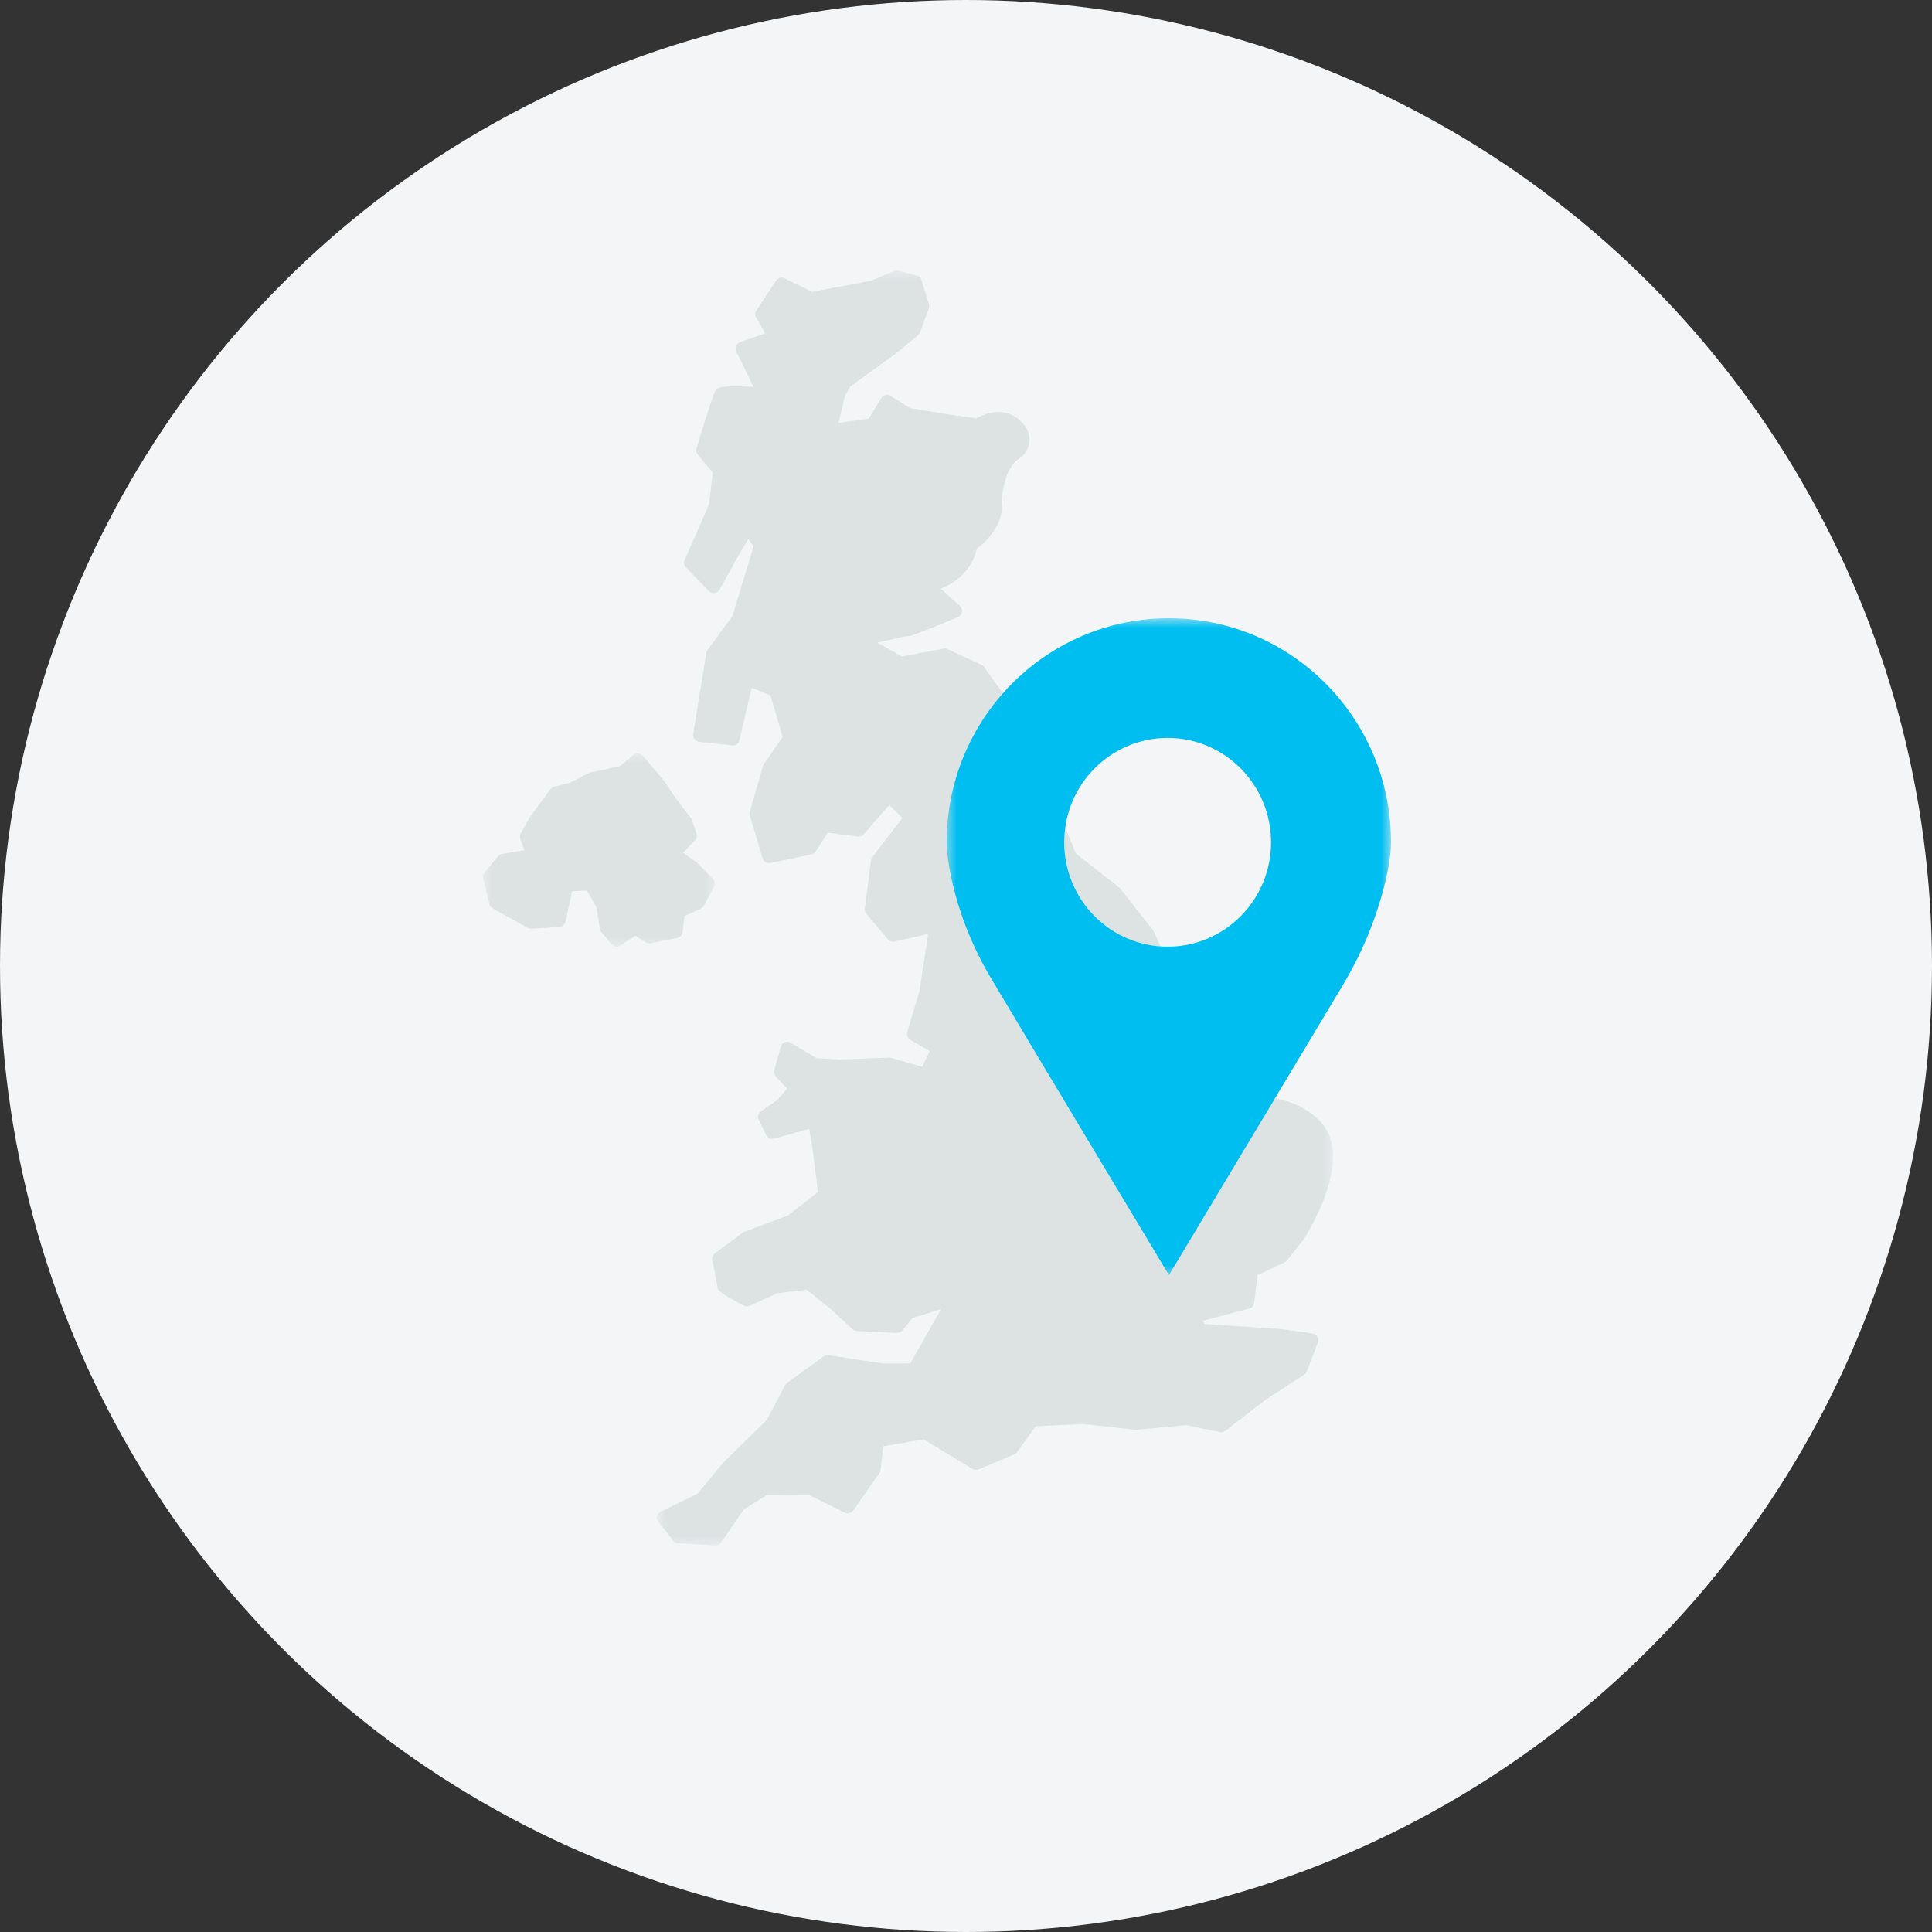 <svg width="100" height="100" viewBox="0 0 100 100" xmlns="http://www.w3.org/2000/svg" xmlns:xlink="http://www.w3.org/1999/xlink"><rect x="0" y="0" width="100" height="100" fill="#333333" stroke="none"/><defs><polygon id="a" points="-1.18579019e-15 0 35 0 35 66 -1.18579019e-15 66"/><polygon id="c" points="0 0 12 0 12 10 0 10"/><polygon id="e" points="0 0 23 0 23 34 0 34"/></defs><g fill="none" fill-rule="evenodd"><circle fill="#F4F5F6" cx="50" cy="50" r="50"/><g transform="translate(25 14)"><g transform="translate(9)"><mask id="b" fill="#fff"><use xlink:href="#a"/></mask><path d="M33.942,55.024 L32.365,54.798 L28.352,54.533 L28.249,54.363 L30.66,53.732 C30.797,53.695 30.899,53.578 30.917,53.438 L31.088,52.005 L32.491,51.337 C32.539,51.316 32.579,51.283 32.611,51.24 L33.431,50.217 C33.546,50.044 36.233,45.94 34.308,44.013 C32.441,42.143 29.468,42.914 29.345,42.949 C29.289,42.964 29.24,42.991 29.197,43.032 L28.263,43.913 L27.175,43.154 L28.064,41.558 C28.104,41.485 28.117,41.403 28.101,41.322 L27.738,39.424 C27.719,39.333 27.667,39.252 27.588,39.201 L25.145,37.576 L26.693,37.59 L26.695,37.59 C26.811,37.59 26.921,37.532 26.984,37.432 C27.049,37.335 27.058,37.21 27.012,37.101 L25.706,34.183 L23.95,31.952 L21.695,30.184 L20.463,27.23 L19.953,25.032 C19.945,24.996 19.932,24.961 19.913,24.93 L18.854,23.184 L16.916,20.513 C16.88,20.464 16.834,20.426 16.781,20.402 L15.059,19.603 C14.997,19.572 14.921,19.562 14.854,19.576 L12.672,19.977 L11.403,19.258 C12.15,19.089 12.79,18.947 12.854,18.934 C12.979,18.961 13.071,18.989 15.581,17.942 C15.69,17.897 15.769,17.798 15.789,17.682 C15.809,17.564 15.769,17.444 15.681,17.364 L14.693,16.467 C15.426,16.181 16.303,15.555 16.559,14.403 C16.94,14.115 18.049,13.148 17.846,11.855 C17.881,11.409 18.091,10.172 18.666,9.8 C19.262,9.415 19.307,8.921 19.283,8.662 C19.232,8.145 18.834,7.664 18.267,7.438 C17.553,7.153 16.877,7.473 16.53,7.655 C16.202,7.613 15.069,7.443 15.067,7.442 L13.123,7.129 L12.089,6.491 C12.013,6.442 11.919,6.425 11.828,6.449 C11.738,6.47 11.661,6.527 11.613,6.606 L10.972,7.664 L9.405,7.894 L9.737,6.469 L10.013,6.003 L12.322,4.334 L13.51,3.361 C13.557,3.321 13.593,3.271 13.615,3.213 L14.076,1.964 C14.103,1.893 14.104,1.813 14.081,1.741 L13.693,0.492 C13.658,0.379 13.566,0.29 13.451,0.259 L12.506,0.01 C12.435,-0.006 12.356,-0.004 12.286,0.026 L11.095,0.529 L8.031,1.107 L6.608,0.408 C6.449,0.33 6.262,0.383 6.166,0.529 L5.148,2.077 C5.076,2.188 5.072,2.328 5.139,2.442 L5.606,3.254 L4.305,3.713 C4.211,3.746 4.136,3.816 4.099,3.909 C4.062,4.001 4.066,4.104 4.108,4.194 L5.008,6.028 C3.265,5.932 3.164,6.065 3.058,6.194 C3.01,6.256 2.896,6.399 2.052,9.208 C2.018,9.321 2.043,9.442 2.118,9.531 L2.895,10.464 L2.7,12.113 L1.437,14.986 C1.379,15.114 1.407,15.266 1.506,15.368 L2.693,16.59 C2.768,16.669 2.873,16.699 2.987,16.693 C3.096,16.678 3.19,16.612 3.243,16.516 C3.796,15.51 4.413,14.419 4.729,13.899 C4.815,14.008 4.915,14.138 5.008,14.265 L3.912,17.888 L2.62,19.648 C2.588,19.694 2.566,19.745 2.557,19.799 L1.884,23.993 C1.869,24.089 1.893,24.184 1.951,24.26 C2.008,24.335 2.094,24.385 2.189,24.394 L3.896,24.581 C4.088,24.622 4.231,24.486 4.271,24.315 L4.907,21.593 L5.88,21.997 L6.513,24.149 L5.544,25.536 C5.52,25.567 5.504,25.602 5.493,25.638 L4.815,28.009 C4.797,28.074 4.797,28.141 4.815,28.205 L5.469,30.428 C5.52,30.6 5.689,30.701 5.873,30.669 L8.005,30.219 C8.096,30.199 8.175,30.145 8.226,30.065 L8.836,29.102 L10.411,29.3 C10.527,29.312 10.644,29.271 10.718,29.18 C11.204,28.606 11.745,27.981 12.027,27.673 C12.198,27.833 12.457,28.085 12.71,28.337 L11.15,30.366 C11.112,30.416 11.089,30.474 11.081,30.534 L10.766,33.031 C10.754,33.128 10.782,33.225 10.845,33.299 L11.959,34.622 C12.044,34.722 12.172,34.763 12.299,34.736 L14.04,34.347 L13.589,37.318 L12.959,39.415 C12.913,39.568 12.977,39.733 13.113,39.813 L14.115,40.41 L13.734,41.221 L12.127,40.754 C12.091,40.743 12.055,40.739 12.017,40.741 L9.457,40.842 L8.262,40.77 L6.924,39.974 C6.831,39.917 6.716,39.909 6.618,39.949 C6.518,39.991 6.442,40.074 6.414,40.179 L6.075,41.393 C6.04,41.512 6.072,41.637 6.155,41.726 L6.741,42.348 L6.246,42.925 L5.385,43.525 C5.245,43.622 5.195,43.808 5.271,43.962 L5.66,44.76 C5.732,44.91 5.904,44.987 6.066,44.941 L7.881,44.423 L8.075,45.575 L8.342,47.701 L6.769,48.92 L4.541,49.75 C4.512,49.761 4.482,49.777 4.455,49.796 L3.003,50.869 C2.895,50.95 2.841,51.087 2.868,51.219 C2.99,51.806 3.12,52.471 3.128,52.546 C3.128,52.753 3.128,52.857 4.501,53.578 C4.596,53.627 4.706,53.631 4.805,53.586 L6.234,52.936 L7.757,52.76 L9.055,53.799 L10.122,54.798 C10.182,54.854 10.259,54.887 10.342,54.891 L12.426,54.992 C12.533,54.982 12.642,54.948 12.712,54.862 L13.227,54.22 L14.713,53.76 L13.113,56.568 L11.694,56.572 L8.883,56.148 C8.79,56.136 8.702,56.157 8.629,56.21 L6.737,57.582 C6.693,57.613 6.658,57.655 6.633,57.702 L5.689,59.502 L3.474,61.661 L2.092,63.324 L0.197,64.241 C0.102,64.287 0.034,64.374 0.008,64.476 C-0.014,64.58 0.01,64.688 0.076,64.771 L0.852,65.746 C0.914,65.821 1.003,65.869 1.1,65.875 L3.003,65.999 C3.011,66 3.018,66 3.026,66 C3.138,66 3.245,65.945 3.31,65.851 L4.517,64.113 L5.702,63.381 L7.924,63.402 L9.721,64.292 C9.873,64.363 10.057,64.32 10.156,64.18 L11.513,62.26 C11.546,62.213 11.566,62.156 11.573,62.098 L11.716,60.86 L13.804,60.5 L16.336,62.031 C16.43,62.089 16.546,62.095 16.649,62.054 L18.491,61.28 C18.549,61.256 18.601,61.215 18.637,61.164 L19.606,59.826 L22.052,59.706 L24.813,60.008 L27.379,59.762 L29.146,60.126 C29.247,60.145 29.348,60.124 29.426,60.062 L31.536,58.43 L33.5,57.157 C33.56,57.117 33.608,57.059 33.635,56.992 L34.217,55.494 C34.254,55.394 34.245,55.284 34.192,55.192 C34.14,55.101 34.048,55.039 33.942,55.024" fill="#DDE2E3" mask="url(#b)"/></g><g transform="translate(0 25)"><mask id="d" fill="#fff"><use xlink:href="#c"/></mask><path d="M10.05,9.547 C10.202,9.516 10.316,9.395 10.332,9.247 L10.424,8.417 L11.266,8.032 C11.339,7.999 11.396,7.944 11.43,7.877 L11.96,6.881 C12.029,6.752 12.007,6.596 11.903,6.492 L11.058,5.632 C10.736,5.404 10.512,5.249 10.357,5.142 C10.521,4.961 10.761,4.712 10.975,4.494 C11.064,4.402 11.094,4.272 11.055,4.153 L10.811,3.429 C10.798,3.394 10.78,3.361 10.756,3.332 L9.941,2.277 L9.422,1.482 L8.288,0.129 C8.227,0.057 8.136,0.01 8.039,0.002 C7.942,-0.009 7.845,0.023 7.77,0.085 L7.08,0.659 L5.54,0.991 C5.51,0.998 5.48,1.009 5.451,1.023 L4.508,1.514 L3.693,1.718 C3.613,1.739 3.54,1.786 3.492,1.853 L2.408,3.318 L1.954,4.134 C1.907,4.217 1.899,4.314 1.929,4.402 L2.139,5.009 L0.998,5.2 C0.911,5.214 0.834,5.257 0.779,5.324 L0.079,6.158 C0.01,6.24 -0.015,6.348 0.009,6.449 L0.33,7.799 C0.352,7.891 0.414,7.971 0.502,8.019 L2.319,9.025 C2.381,9.06 2.459,9.079 2.523,9.071 L3.942,8.979 C4.103,8.968 4.237,8.856 4.271,8.705 L4.612,7.132 L5.378,7.097 L5.879,7.968 L6.042,9.055 C6.05,9.113 6.075,9.171 6.113,9.217 L6.642,9.867 C6.713,9.953 6.82,10 6.927,10 C6.998,10 7.072,9.98 7.134,9.936 L7.892,9.427 L8.405,9.769 C8.487,9.827 8.588,9.845 8.688,9.825 L10.05,9.547 Z" fill="#DDE2E3" mask="url(#d)"/></g></g><g transform="translate(49 32)"><mask id="f" fill="#fff"><use xlink:href="#e"/></mask><path d="M11.436,17 C8.48,17 6.083,14.581 6.083,11.598 C6.083,8.614 8.48,6.195 11.436,6.195 C14.393,6.195 16.79,8.614 16.79,11.598 C16.79,14.581 14.393,17 11.436,17 M11.5,0 C5.149,0 0,5.192 0,11.598 C0,12.114 0.093,12.741 0.228,13.38 C0.62,15.235 1.328,17.008 2.296,18.635 C4.929,23.061 11.505,34 11.505,34 C11.505,34 17.967,23.227 20.488,19.021 C21.45,17.416 22.185,15.683 22.647,13.866 C22.851,13.063 23,12.254 23,11.598 C23,5.192 17.851,0 11.5,0" fill="#00BEF0" mask="url(#f)"/></g></g></svg>
